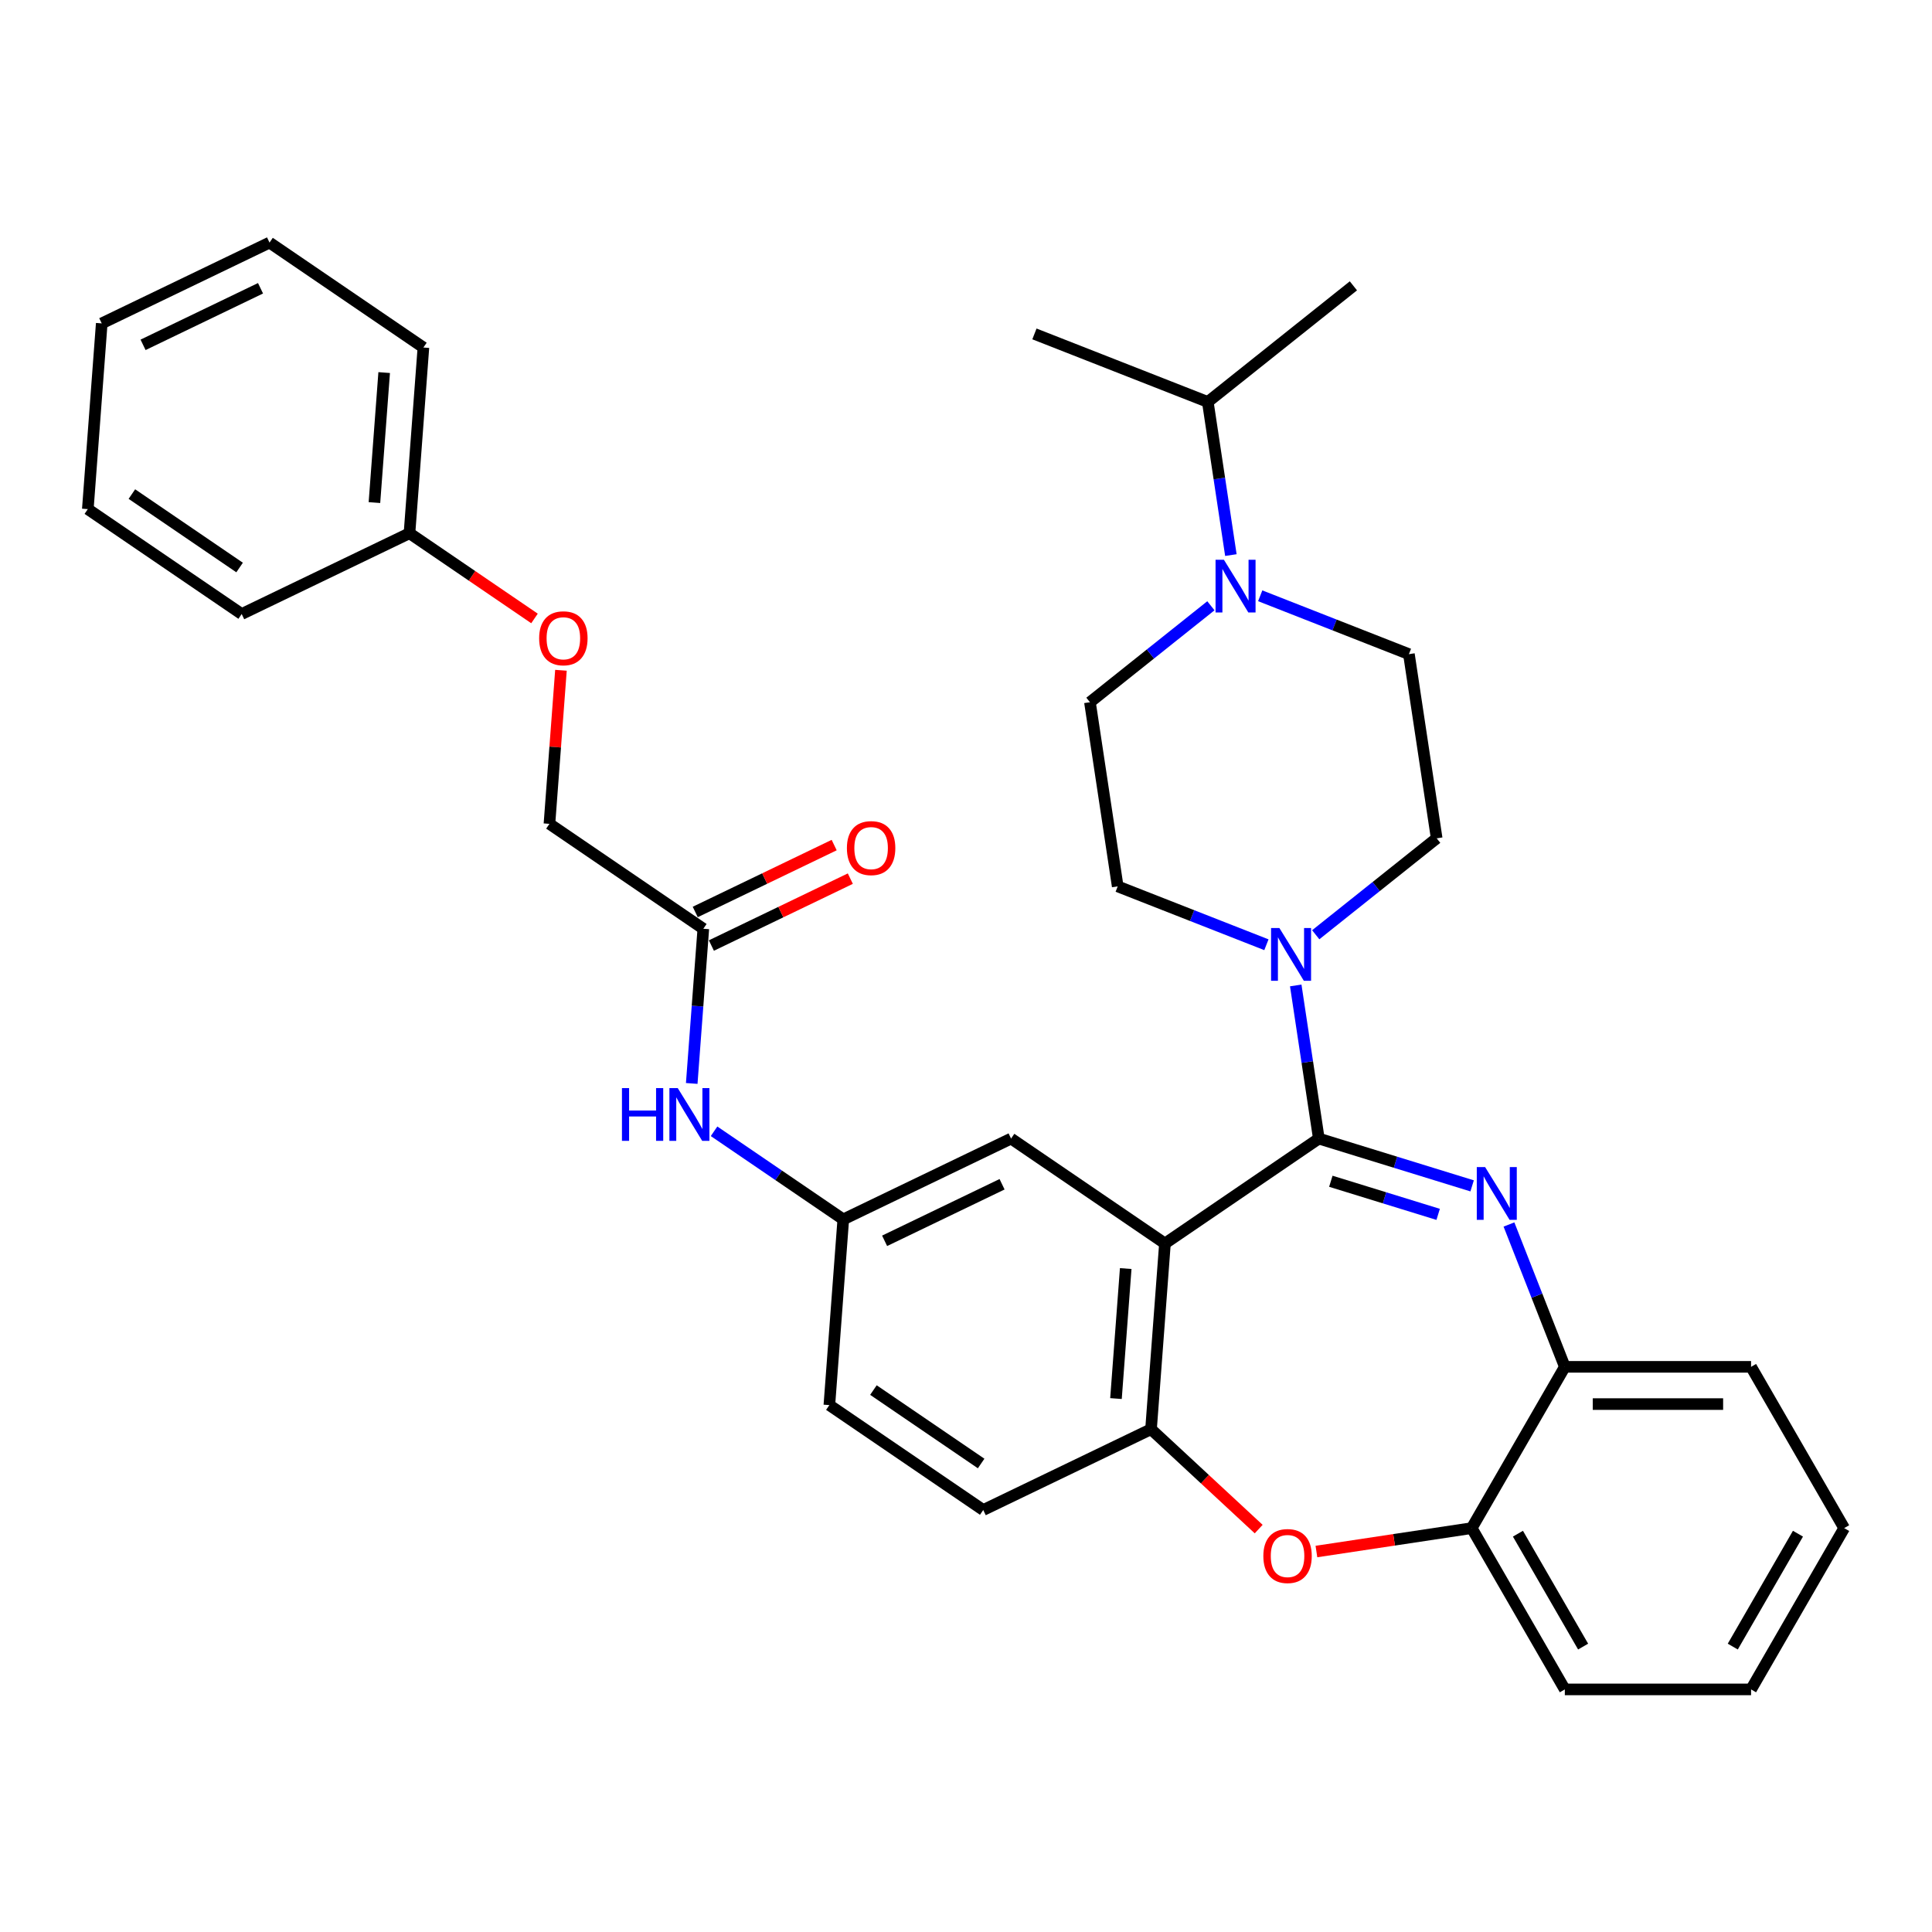 <?xml version='1.0' encoding='iso-8859-1'?>
<svg version='1.1' baseProfile='full'
              xmlns='http://www.w3.org/2000/svg'
                      xmlns:rdkit='http://www.rdkit.org/xml'
                      xmlns:xlink='http://www.w3.org/1999/xlink'
                  xml:space='preserve'
width='1000px' height='1000px' viewBox='0 0 1000 1000'>
<!-- END OF HEADER -->
<rect style='opacity:1.0;fill:#FFFFFF;stroke:none' width='1000' height='1000' x='0' y='0'> </rect>
<path class='bond-0' d='M 358.038,560.79 L 361.038,520.756' style='fill:none;fill-rule:evenodd;stroke:#0000FF;stroke-width:6px;stroke-linecap:butt;stroke-linejoin:miter;stroke-opacity:1' />
<path class='bond-0' d='M 361.038,520.756 L 364.038,480.723' style='fill:none;fill-rule:evenodd;stroke:#000000;stroke-width:6px;stroke-linecap:butt;stroke-linejoin:miter;stroke-opacity:1' />
<path class='bond-1' d='M 369.597,585.551 L 403.039,608.351' style='fill:none;fill-rule:evenodd;stroke:#0000FF;stroke-width:6px;stroke-linecap:butt;stroke-linejoin:miter;stroke-opacity:1' />
<path class='bond-1' d='M 403.039,608.351 L 436.48,631.151' style='fill:none;fill-rule:evenodd;stroke:#000000;stroke-width:6px;stroke-linecap:butt;stroke-linejoin:miter;stroke-opacity:1' />
<path class='bond-2' d='M 290.349,346.933 L 287.371,386.677' style='fill:none;fill-rule:evenodd;stroke:#FF0000;stroke-width:6px;stroke-linecap:butt;stroke-linejoin:miter;stroke-opacity:1' />
<path class='bond-2' d='M 287.371,386.677 L 284.392,426.422' style='fill:none;fill-rule:evenodd;stroke:#000000;stroke-width:6px;stroke-linecap:butt;stroke-linejoin:miter;stroke-opacity:1' />
<path class='bond-3' d='M 276.654,320.109 L 244.302,298.051' style='fill:none;fill-rule:evenodd;stroke:#FF0000;stroke-width:6px;stroke-linecap:butt;stroke-linejoin:miter;stroke-opacity:1' />
<path class='bond-3' d='M 244.302,298.051 L 211.95,275.994' style='fill:none;fill-rule:evenodd;stroke:#000000;stroke-width:6px;stroke-linecap:butt;stroke-linejoin:miter;stroke-opacity:1' />
<path class='bond-4' d='M 368.22,489.408 L 404.175,472.094' style='fill:none;fill-rule:evenodd;stroke:#000000;stroke-width:6px;stroke-linecap:butt;stroke-linejoin:miter;stroke-opacity:1' />
<path class='bond-4' d='M 404.175,472.094 L 440.129,454.779' style='fill:none;fill-rule:evenodd;stroke:#FF0000;stroke-width:6px;stroke-linecap:butt;stroke-linejoin:miter;stroke-opacity:1' />
<path class='bond-4' d='M 359.856,472.038 L 395.81,454.724' style='fill:none;fill-rule:evenodd;stroke:#000000;stroke-width:6px;stroke-linecap:butt;stroke-linejoin:miter;stroke-opacity:1' />
<path class='bond-4' d='M 395.81,454.724 L 431.764,437.409' style='fill:none;fill-rule:evenodd;stroke:#FF0000;stroke-width:6px;stroke-linecap:butt;stroke-linejoin:miter;stroke-opacity:1' />
<path class='bond-5' d='M 364.038,480.723 L 284.392,426.422' style='fill:none;fill-rule:evenodd;stroke:#000000;stroke-width:6px;stroke-linecap:butt;stroke-linejoin:miter;stroke-opacity:1' />
<path class='bond-6' d='M 954.545,790.953 L 906.348,874.434' style='fill:none;fill-rule:evenodd;stroke:#000000;stroke-width:6px;stroke-linecap:butt;stroke-linejoin:miter;stroke-opacity:1' />
<path class='bond-6' d='M 930.62,793.836 L 896.881,852.272' style='fill:none;fill-rule:evenodd;stroke:#000000;stroke-width:6px;stroke-linecap:butt;stroke-linejoin:miter;stroke-opacity:1' />
<path class='bond-7' d='M 954.545,790.953 L 906.348,707.472' style='fill:none;fill-rule:evenodd;stroke:#000000;stroke-width:6px;stroke-linecap:butt;stroke-linejoin:miter;stroke-opacity:1' />
<path class='bond-8' d='M 906.348,874.434 L 809.952,874.434' style='fill:none;fill-rule:evenodd;stroke:#000000;stroke-width:6px;stroke-linecap:butt;stroke-linejoin:miter;stroke-opacity:1' />
<path class='bond-9' d='M 809.952,874.434 L 761.754,790.953' style='fill:none;fill-rule:evenodd;stroke:#000000;stroke-width:6px;stroke-linecap:butt;stroke-linejoin:miter;stroke-opacity:1' />
<path class='bond-9' d='M 819.418,852.272 L 785.68,793.836' style='fill:none;fill-rule:evenodd;stroke:#000000;stroke-width:6px;stroke-linecap:butt;stroke-linejoin:miter;stroke-opacity:1' />
<path class='bond-10' d='M 906.348,707.472 L 809.952,707.472' style='fill:none;fill-rule:evenodd;stroke:#000000;stroke-width:6px;stroke-linecap:butt;stroke-linejoin:miter;stroke-opacity:1' />
<path class='bond-10' d='M 891.888,726.751 L 824.411,726.751' style='fill:none;fill-rule:evenodd;stroke:#000000;stroke-width:6px;stroke-linecap:butt;stroke-linejoin:miter;stroke-opacity:1' />
<path class='bond-11' d='M 761.754,790.953 L 809.952,707.472' style='fill:none;fill-rule:evenodd;stroke:#000000;stroke-width:6px;stroke-linecap:butt;stroke-linejoin:miter;stroke-opacity:1' />
<path class='bond-12' d='M 761.754,790.953 L 721.565,797.01' style='fill:none;fill-rule:evenodd;stroke:#000000;stroke-width:6px;stroke-linecap:butt;stroke-linejoin:miter;stroke-opacity:1' />
<path class='bond-12' d='M 721.565,797.01 L 681.376,803.068' style='fill:none;fill-rule:evenodd;stroke:#FF0000;stroke-width:6px;stroke-linecap:butt;stroke-linejoin:miter;stroke-opacity:1' />
<path class='bond-13' d='M 809.952,707.472 L 795.495,670.635' style='fill:none;fill-rule:evenodd;stroke:#000000;stroke-width:6px;stroke-linecap:butt;stroke-linejoin:miter;stroke-opacity:1' />
<path class='bond-13' d='M 795.495,670.635 L 781.037,633.799' style='fill:none;fill-rule:evenodd;stroke:#0000FF;stroke-width:6px;stroke-linecap:butt;stroke-linejoin:miter;stroke-opacity:1' />
<path class='bond-14' d='M 761.972,613.803 L 722.297,601.565' style='fill:none;fill-rule:evenodd;stroke:#0000FF;stroke-width:6px;stroke-linecap:butt;stroke-linejoin:miter;stroke-opacity:1' />
<path class='bond-14' d='M 722.297,601.565 L 682.621,589.326' style='fill:none;fill-rule:evenodd;stroke:#000000;stroke-width:6px;stroke-linecap:butt;stroke-linejoin:miter;stroke-opacity:1' />
<path class='bond-14' d='M 744.387,628.554 L 716.614,619.987' style='fill:none;fill-rule:evenodd;stroke:#0000FF;stroke-width:6px;stroke-linecap:butt;stroke-linejoin:miter;stroke-opacity:1' />
<path class='bond-14' d='M 716.614,619.987 L 688.841,611.421' style='fill:none;fill-rule:evenodd;stroke:#000000;stroke-width:6px;stroke-linecap:butt;stroke-linejoin:miter;stroke-opacity:1' />
<path class='bond-15' d='M 651.494,791.456 L 623.633,765.605' style='fill:none;fill-rule:evenodd;stroke:#FF0000;stroke-width:6px;stroke-linecap:butt;stroke-linejoin:miter;stroke-opacity:1' />
<path class='bond-15' d='M 623.633,765.605 L 595.772,739.754' style='fill:none;fill-rule:evenodd;stroke:#000000;stroke-width:6px;stroke-linecap:butt;stroke-linejoin:miter;stroke-opacity:1' />
<path class='bond-16' d='M 682.621,589.326 L 602.976,643.628' style='fill:none;fill-rule:evenodd;stroke:#000000;stroke-width:6px;stroke-linecap:butt;stroke-linejoin:miter;stroke-opacity:1' />
<path class='bond-17' d='M 682.621,589.326 L 676.648,549.697' style='fill:none;fill-rule:evenodd;stroke:#000000;stroke-width:6px;stroke-linecap:butt;stroke-linejoin:miter;stroke-opacity:1' />
<path class='bond-17' d='M 676.648,549.697 L 670.675,510.067' style='fill:none;fill-rule:evenodd;stroke:#0000FF;stroke-width:6px;stroke-linecap:butt;stroke-linejoin:miter;stroke-opacity:1' />
<path class='bond-18' d='M 602.976,643.628 L 595.772,739.754' style='fill:none;fill-rule:evenodd;stroke:#000000;stroke-width:6px;stroke-linecap:butt;stroke-linejoin:miter;stroke-opacity:1' />
<path class='bond-18' d='M 582.67,656.606 L 577.627,723.895' style='fill:none;fill-rule:evenodd;stroke:#000000;stroke-width:6px;stroke-linecap:butt;stroke-linejoin:miter;stroke-opacity:1' />
<path class='bond-19' d='M 602.976,643.628 L 523.33,589.326' style='fill:none;fill-rule:evenodd;stroke:#000000;stroke-width:6px;stroke-linecap:butt;stroke-linejoin:miter;stroke-opacity:1' />
<path class='bond-20' d='M 595.772,739.754 L 508.922,781.579' style='fill:none;fill-rule:evenodd;stroke:#000000;stroke-width:6px;stroke-linecap:butt;stroke-linejoin:miter;stroke-opacity:1' />
<path class='bond-21' d='M 508.922,781.579 L 429.277,727.277' style='fill:none;fill-rule:evenodd;stroke:#000000;stroke-width:6px;stroke-linecap:butt;stroke-linejoin:miter;stroke-opacity:1' />
<path class='bond-21' d='M 507.836,757.504 L 452.084,719.493' style='fill:none;fill-rule:evenodd;stroke:#000000;stroke-width:6px;stroke-linecap:butt;stroke-linejoin:miter;stroke-opacity:1' />
<path class='bond-22' d='M 429.277,727.277 L 436.48,631.151' style='fill:none;fill-rule:evenodd;stroke:#000000;stroke-width:6px;stroke-linecap:butt;stroke-linejoin:miter;stroke-opacity:1' />
<path class='bond-23' d='M 436.48,631.151 L 523.33,589.326' style='fill:none;fill-rule:evenodd;stroke:#000000;stroke-width:6px;stroke-linecap:butt;stroke-linejoin:miter;stroke-opacity:1' />
<path class='bond-23' d='M 457.873,642.247 L 518.667,612.97' style='fill:none;fill-rule:evenodd;stroke:#000000;stroke-width:6px;stroke-linecap:butt;stroke-linejoin:miter;stroke-opacity:1' />
<path class='bond-24' d='M 681.017,483.829 L 712.318,458.868' style='fill:none;fill-rule:evenodd;stroke:#0000FF;stroke-width:6px;stroke-linecap:butt;stroke-linejoin:miter;stroke-opacity:1' />
<path class='bond-24' d='M 712.318,458.868 L 743.62,433.906' style='fill:none;fill-rule:evenodd;stroke:#000000;stroke-width:6px;stroke-linecap:butt;stroke-linejoin:miter;stroke-opacity:1' />
<path class='bond-25' d='M 655.492,488.998 L 617.007,473.894' style='fill:none;fill-rule:evenodd;stroke:#0000FF;stroke-width:6px;stroke-linecap:butt;stroke-linejoin:miter;stroke-opacity:1' />
<path class='bond-25' d='M 617.007,473.894 L 578.522,458.79' style='fill:none;fill-rule:evenodd;stroke:#000000;stroke-width:6px;stroke-linecap:butt;stroke-linejoin:miter;stroke-opacity:1' />
<path class='bond-26' d='M 564.155,363.471 L 595.456,338.509' style='fill:none;fill-rule:evenodd;stroke:#000000;stroke-width:6px;stroke-linecap:butt;stroke-linejoin:miter;stroke-opacity:1' />
<path class='bond-26' d='M 595.456,338.509 L 626.758,313.547' style='fill:none;fill-rule:evenodd;stroke:#0000FF;stroke-width:6px;stroke-linecap:butt;stroke-linejoin:miter;stroke-opacity:1' />
<path class='bond-27' d='M 564.155,363.471 L 578.522,458.79' style='fill:none;fill-rule:evenodd;stroke:#000000;stroke-width:6px;stroke-linecap:butt;stroke-linejoin:miter;stroke-opacity:1' />
<path class='bond-28' d='M 652.283,308.378 L 690.768,323.482' style='fill:none;fill-rule:evenodd;stroke:#0000FF;stroke-width:6px;stroke-linecap:butt;stroke-linejoin:miter;stroke-opacity:1' />
<path class='bond-28' d='M 690.768,323.482 L 729.253,338.587' style='fill:none;fill-rule:evenodd;stroke:#000000;stroke-width:6px;stroke-linecap:butt;stroke-linejoin:miter;stroke-opacity:1' />
<path class='bond-29' d='M 637.1,287.31 L 631.127,247.68' style='fill:none;fill-rule:evenodd;stroke:#0000FF;stroke-width:6px;stroke-linecap:butt;stroke-linejoin:miter;stroke-opacity:1' />
<path class='bond-29' d='M 631.127,247.68 L 625.153,208.05' style='fill:none;fill-rule:evenodd;stroke:#000000;stroke-width:6px;stroke-linecap:butt;stroke-linejoin:miter;stroke-opacity:1' />
<path class='bond-30' d='M 729.253,338.587 L 743.62,433.906' style='fill:none;fill-rule:evenodd;stroke:#000000;stroke-width:6px;stroke-linecap:butt;stroke-linejoin:miter;stroke-opacity:1' />
<path class='bond-31' d='M 625.153,208.05 L 700.519,147.949' style='fill:none;fill-rule:evenodd;stroke:#000000;stroke-width:6px;stroke-linecap:butt;stroke-linejoin:miter;stroke-opacity:1' />
<path class='bond-32' d='M 625.153,208.05 L 535.421,172.833' style='fill:none;fill-rule:evenodd;stroke:#000000;stroke-width:6px;stroke-linecap:butt;stroke-linejoin:miter;stroke-opacity:1' />
<path class='bond-33' d='M 211.95,275.994 L 219.154,179.868' style='fill:none;fill-rule:evenodd;stroke:#000000;stroke-width:6px;stroke-linecap:butt;stroke-linejoin:miter;stroke-opacity:1' />
<path class='bond-33' d='M 193.805,260.134 L 198.848,192.846' style='fill:none;fill-rule:evenodd;stroke:#000000;stroke-width:6px;stroke-linecap:butt;stroke-linejoin:miter;stroke-opacity:1' />
<path class='bond-34' d='M 211.95,275.994 L 125.1,317.818' style='fill:none;fill-rule:evenodd;stroke:#000000;stroke-width:6px;stroke-linecap:butt;stroke-linejoin:miter;stroke-opacity:1' />
<path class='bond-35' d='M 219.154,179.868 L 139.508,125.566' style='fill:none;fill-rule:evenodd;stroke:#000000;stroke-width:6px;stroke-linecap:butt;stroke-linejoin:miter;stroke-opacity:1' />
<path class='bond-36' d='M 125.1,317.818 L 45.455,263.517' style='fill:none;fill-rule:evenodd;stroke:#000000;stroke-width:6px;stroke-linecap:butt;stroke-linejoin:miter;stroke-opacity:1' />
<path class='bond-36' d='M 124.014,293.744 L 68.262,255.733' style='fill:none;fill-rule:evenodd;stroke:#000000;stroke-width:6px;stroke-linecap:butt;stroke-linejoin:miter;stroke-opacity:1' />
<path class='bond-37' d='M 139.508,125.566 L 52.658,167.39' style='fill:none;fill-rule:evenodd;stroke:#000000;stroke-width:6px;stroke-linecap:butt;stroke-linejoin:miter;stroke-opacity:1' />
<path class='bond-37' d='M 134.845,149.21 L 74.05,178.487' style='fill:none;fill-rule:evenodd;stroke:#000000;stroke-width:6px;stroke-linecap:butt;stroke-linejoin:miter;stroke-opacity:1' />
<path class='bond-38' d='M 45.455,263.517 L 52.658,167.39' style='fill:none;fill-rule:evenodd;stroke:#000000;stroke-width:6px;stroke-linecap:butt;stroke-linejoin:miter;stroke-opacity:1' />
<path  class='atom-0' d='M 321.92 563.2
L 325.621 563.2
L 325.621 574.806
L 339.58 574.806
L 339.58 563.2
L 343.281 563.2
L 343.281 590.499
L 339.58 590.499
L 339.58 577.89
L 325.621 577.89
L 325.621 590.499
L 321.92 590.499
L 321.92 563.2
' fill='#0000FF'/>
<path  class='atom-0' d='M 350.8 563.2
L 359.746 577.659
Q 360.632 579.086, 362.059 581.669
Q 363.486 584.253, 363.563 584.407
L 363.563 563.2
L 367.187 563.2
L 367.187 590.499
L 363.447 590.499
L 353.846 574.69
Q 352.728 572.839, 351.533 570.719
Q 350.376 568.598, 350.029 567.942
L 350.029 590.499
L 346.481 590.499
L 346.481 563.2
L 350.8 563.2
' fill='#0000FF'/>
<path  class='atom-1' d='M 279.064 330.372
Q 279.064 323.818, 282.303 320.155
Q 285.542 316.492, 291.596 316.492
Q 297.649 316.492, 300.888 320.155
Q 304.127 323.818, 304.127 330.372
Q 304.127 337.005, 300.85 340.783
Q 297.572 344.523, 291.596 344.523
Q 285.581 344.523, 282.303 340.783
Q 279.064 337.043, 279.064 330.372
M 291.596 341.439
Q 295.76 341.439, 297.996 338.663
Q 300.271 335.848, 300.271 330.372
Q 300.271 325.013, 297.996 322.314
Q 295.76 319.576, 291.596 319.576
Q 287.432 319.576, 285.157 322.275
Q 282.92 324.974, 282.92 330.372
Q 282.92 335.886, 285.157 338.663
Q 287.432 341.439, 291.596 341.439
' fill='#FF0000'/>
<path  class='atom-3' d='M 438.356 438.976
Q 438.356 432.421, 441.595 428.758
Q 444.834 425.095, 450.888 425.095
Q 456.941 425.095, 460.18 428.758
Q 463.419 432.421, 463.419 438.976
Q 463.419 445.608, 460.142 449.386
Q 456.864 453.127, 450.888 453.127
Q 444.872 453.127, 441.595 449.386
Q 438.356 445.646, 438.356 438.976
M 450.888 450.042
Q 455.052 450.042, 457.288 447.266
Q 459.563 444.451, 459.563 438.976
Q 459.563 433.616, 457.288 430.917
Q 455.052 428.179, 450.888 428.179
Q 446.723 428.179, 444.448 430.879
Q 442.212 433.578, 442.212 438.976
Q 442.212 444.49, 444.448 447.266
Q 446.723 450.042, 450.888 450.042
' fill='#FF0000'/>
<path  class='atom-11' d='M 768.7 604.09
L 777.646 618.549
Q 778.533 619.976, 779.959 622.559
Q 781.386 625.143, 781.463 625.297
L 781.463 604.09
L 785.087 604.09
L 785.087 631.389
L 781.347 631.389
L 771.746 615.58
Q 770.628 613.73, 769.433 611.609
Q 768.276 609.488, 767.929 608.833
L 767.929 631.389
L 764.382 631.389
L 764.382 604.09
L 768.7 604.09
' fill='#0000FF'/>
<path  class='atom-12' d='M 653.904 805.397
Q 653.904 798.842, 657.142 795.179
Q 660.381 791.516, 666.435 791.516
Q 672.489 791.516, 675.728 795.179
Q 678.966 798.842, 678.966 805.397
Q 678.966 812.029, 675.689 815.808
Q 672.412 819.548, 666.435 819.548
Q 660.42 819.548, 657.142 815.808
Q 653.904 812.068, 653.904 805.397
M 666.435 816.463
Q 670.599 816.463, 672.836 813.687
Q 675.111 810.872, 675.111 805.397
Q 675.111 800.037, 672.836 797.338
Q 670.599 794.601, 666.435 794.601
Q 662.271 794.601, 659.996 797.3
Q 657.759 799.999, 657.759 805.397
Q 657.759 810.911, 659.996 813.687
Q 662.271 816.463, 666.435 816.463
' fill='#FF0000'/>
<path  class='atom-20' d='M 662.22 480.358
L 671.166 494.817
Q 672.052 496.244, 673.479 498.827
Q 674.906 501.411, 674.983 501.565
L 674.983 480.358
L 678.607 480.358
L 678.607 507.657
L 674.867 507.657
L 665.266 491.848
Q 664.148 489.997, 662.953 487.877
Q 661.796 485.756, 661.449 485.1
L 661.449 507.657
L 657.902 507.657
L 657.902 480.358
L 662.22 480.358
' fill='#0000FF'/>
<path  class='atom-22' d='M 633.486 289.72
L 642.432 304.179
Q 643.318 305.606, 644.745 308.189
Q 646.172 310.772, 646.249 310.927
L 646.249 289.72
L 649.873 289.72
L 649.873 317.019
L 646.133 317.019
L 636.532 301.21
Q 635.414 299.359, 634.219 297.239
Q 633.062 295.118, 632.715 294.462
L 632.715 317.019
L 629.167 317.019
L 629.167 289.72
L 633.486 289.72
' fill='#0000FF'/>
</svg>
